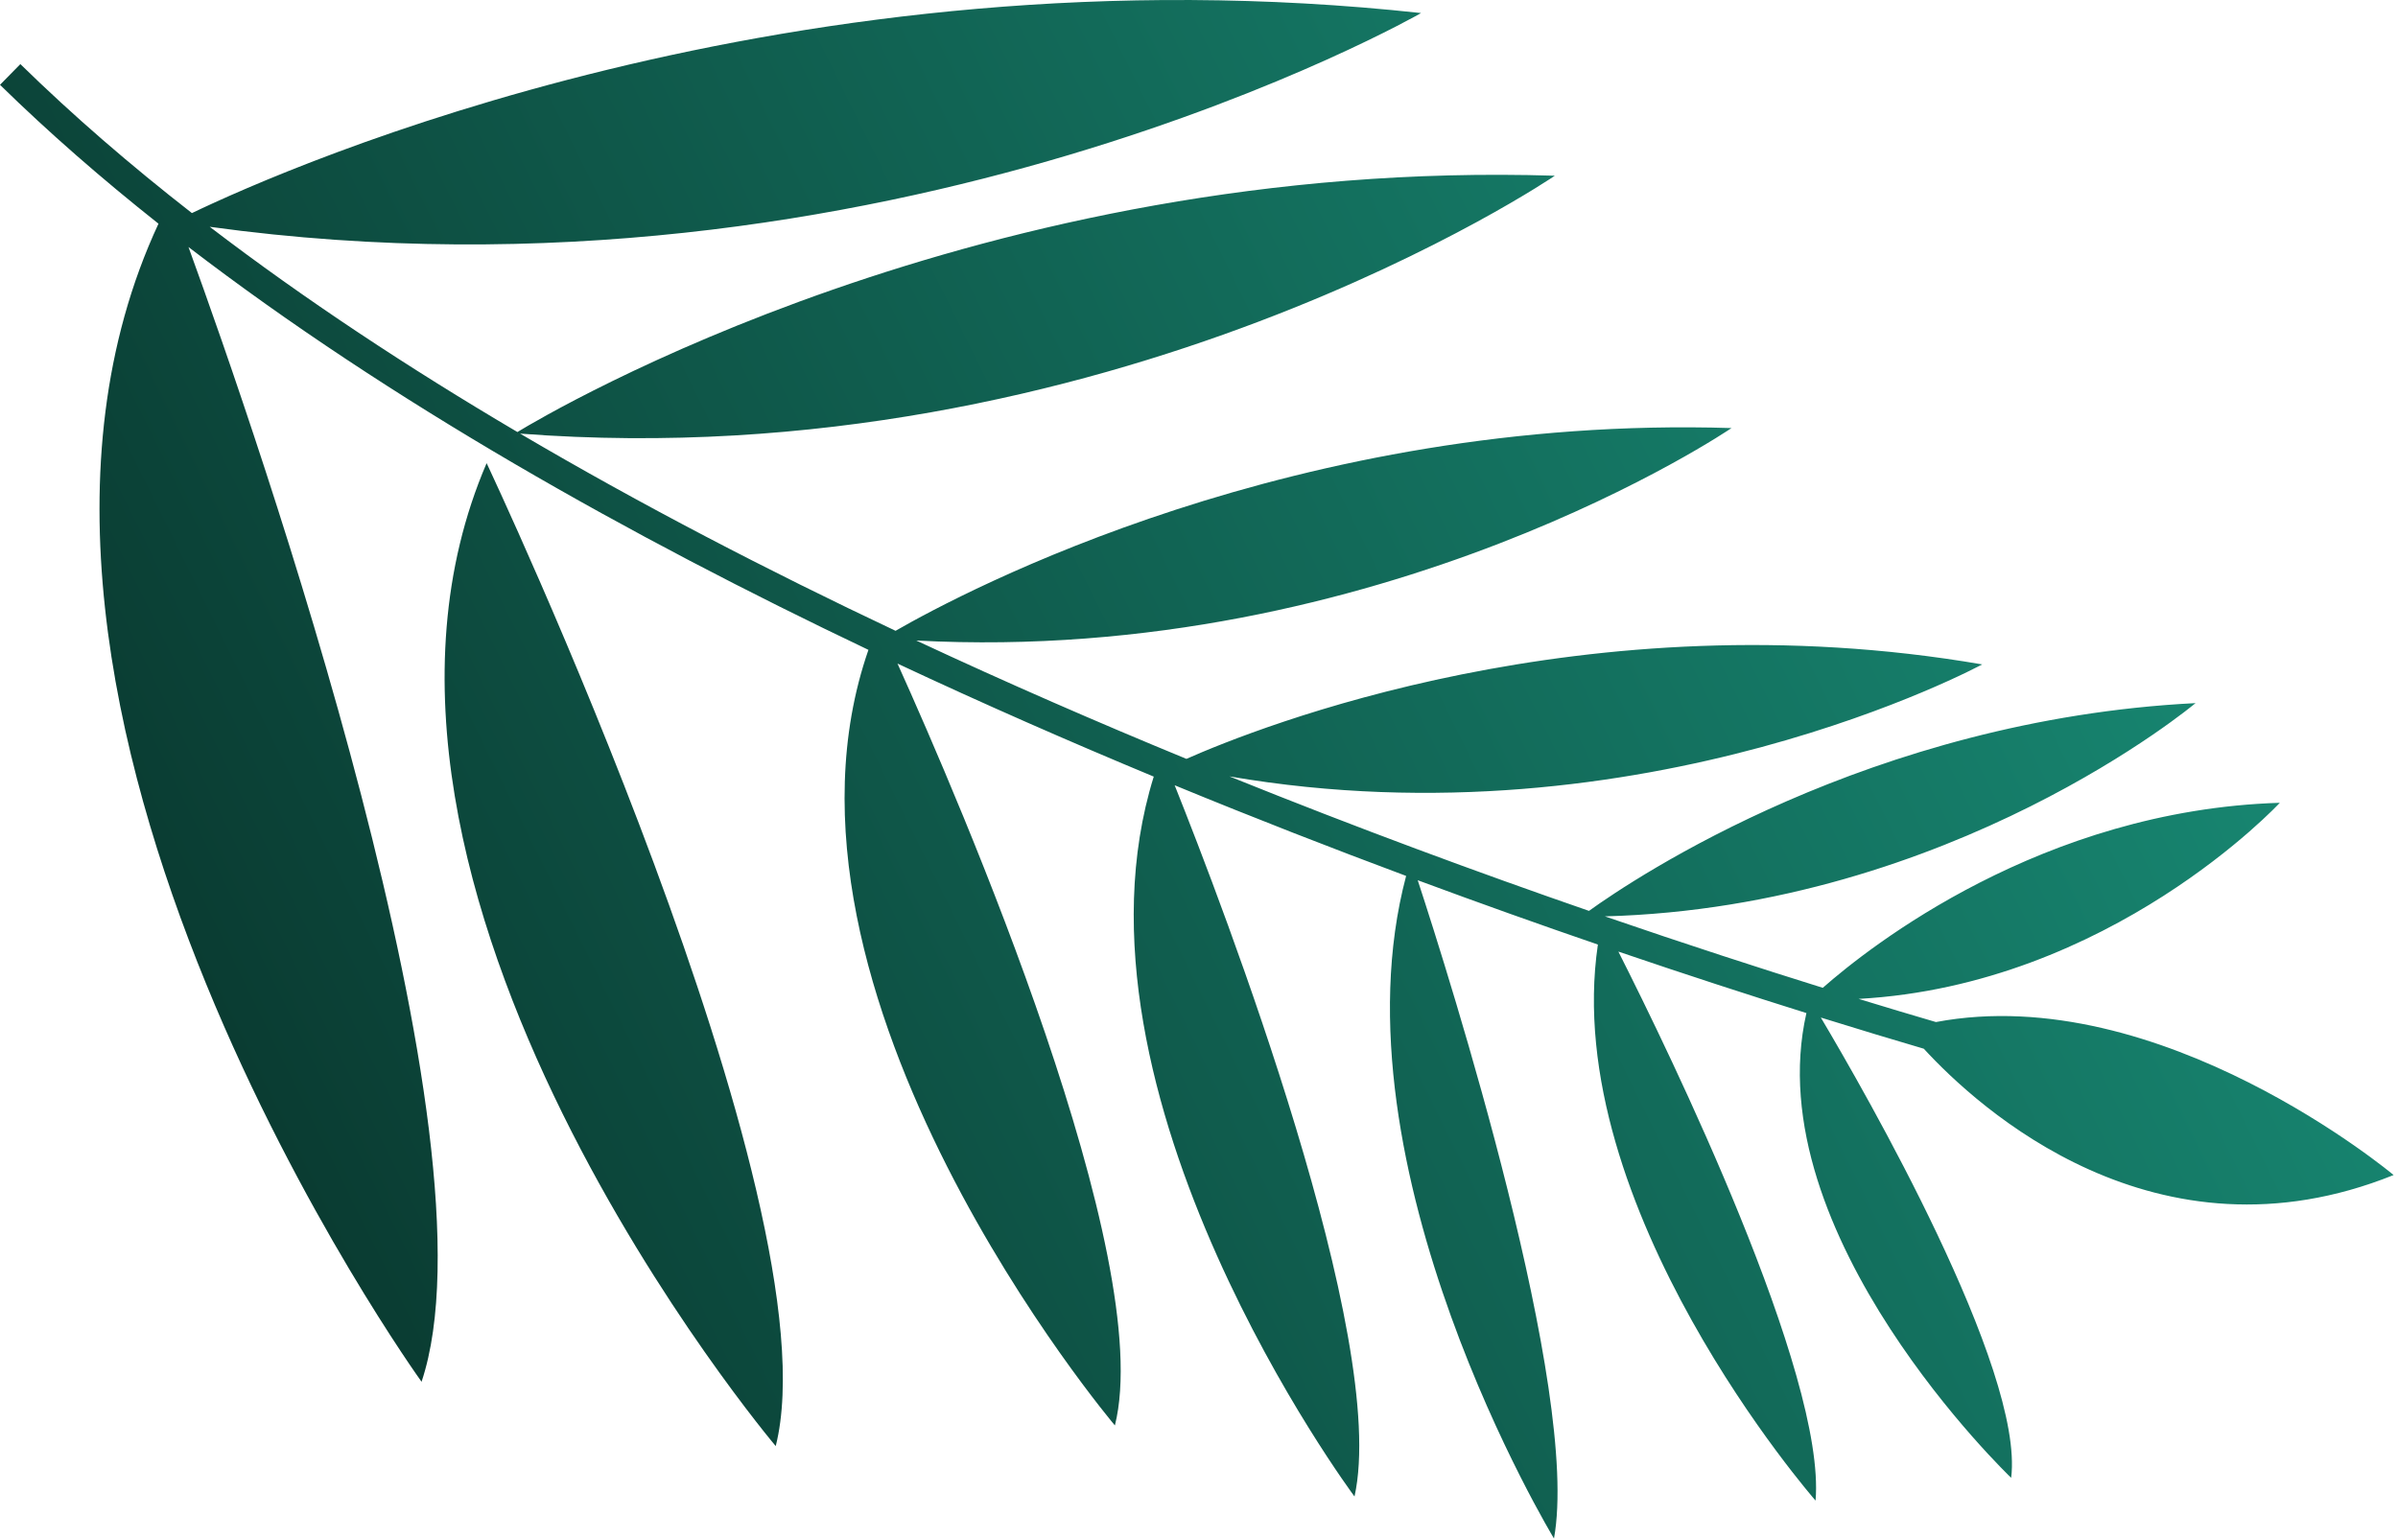 <?xml version="1.0" encoding="utf-8"?>
<svg xmlns="http://www.w3.org/2000/svg" fill="none" height="100%" overflow="visible" preserveAspectRatio="none" style="display: block;" viewBox="0 0 355 228" width="100%">
<g id="Union">
<path d="M297.734 218.845C299.705 202.758 276.04 161.601 269.556 150.685C275.326 152.479 280.445 154.019 284.799 155.3C292.786 163.999 319.124 188.188 354.352 174.007C354.311 173.973 319.828 145.079 286.593 151.351C283.236 150.367 279.403 149.223 275.148 147.921C312.449 145.873 337.425 118.966 337.504 118.882C302.312 119.967 276.765 140.192 269.846 146.281C260.574 143.39 249.668 139.857 237.587 135.701C289.026 134.321 324.942 104.195 325.031 104.121C276.881 106.559 241.933 130.064 235.234 134.888C219.132 129.312 201.043 122.66 182.013 114.977C243.403 125.516 293.381 98.423 293.443 98.39C234.696 88.269 185.983 107.795 175.639 112.378C162.579 107.004 149.138 101.157 135.644 94.851C204.775 98.531 256.332 63.391 256.332 63.391C191.947 61.366 142.619 87.632 132.58 93.413C113.814 84.551 94.993 74.803 76.996 64.212C164.343 70.891 230.18 26.022 230.18 26.022C145.102 23.346 81.459 61.019 76.599 63.977C60.544 54.511 45.153 44.371 31.048 33.586C131.171 47.402 210.376 1.933 210.376 1.933C117.259 -8.223 42.893 24.607 28.412 31.555C19.324 24.471 10.8 17.114 3.014 9.491L0 12.561C7.238 19.646 15.104 26.503 23.462 33.124C-9.729 104.485 62.408 204.619 62.408 204.619C74.352 168.95 38.168 64.788 27.902 36.581C57.685 59.425 93.176 79.394 128.564 96.234C110.927 147.027 165.049 211.087 165.049 211.087C171.257 186.371 142.139 118.821 132.866 98.267C145.647 104.26 158.383 109.843 170.802 115.005C156.173 162.006 200.408 221.456 200.521 221.608C205.672 198.372 181.067 134.224 173.897 116.286C185.71 121.151 197.212 125.629 208.163 129.711C196.71 172.848 230.053 227.83 230.053 227.83C233.997 206.022 214.605 144.78 209.879 130.349C219.236 133.82 228.177 136.997 236.551 139.876C230.816 178.772 268.689 222.117 268.777 222.217C270.331 203.522 247.187 155.96 239.584 140.916C249.877 144.424 259.254 147.462 267.421 150.019C259.975 182.782 297.734 218.845 297.734 218.845Z" fill="url(#paint0_linear_0_11817)"/>
<path d="M114.84 214.148C123.856 178.247 72.04 68.587 72.04 68.587C45.02 131.452 114.772 214.068 114.84 214.148Z" fill="url(#paint1_linear_0_11817)"/>
</g>
<defs>
<linearGradient gradientUnits="userSpaceOnUse" id="paint0_linear_0_11817" x1="298.931" x2="40.849" y1="40.79" y2="168.265">
<stop stop-color="#178570"/>
<stop offset="1" stop-color="#0A3C32"/>
</linearGradient>
<linearGradient gradientUnits="userSpaceOnUse" id="paint1_linear_0_11817" x1="298.931" x2="40.849" y1="40.79" y2="168.265">
<stop stop-color="#178570"/>
<stop offset="1" stop-color="#0A3C32"/>
</linearGradient>
</defs>
</svg>